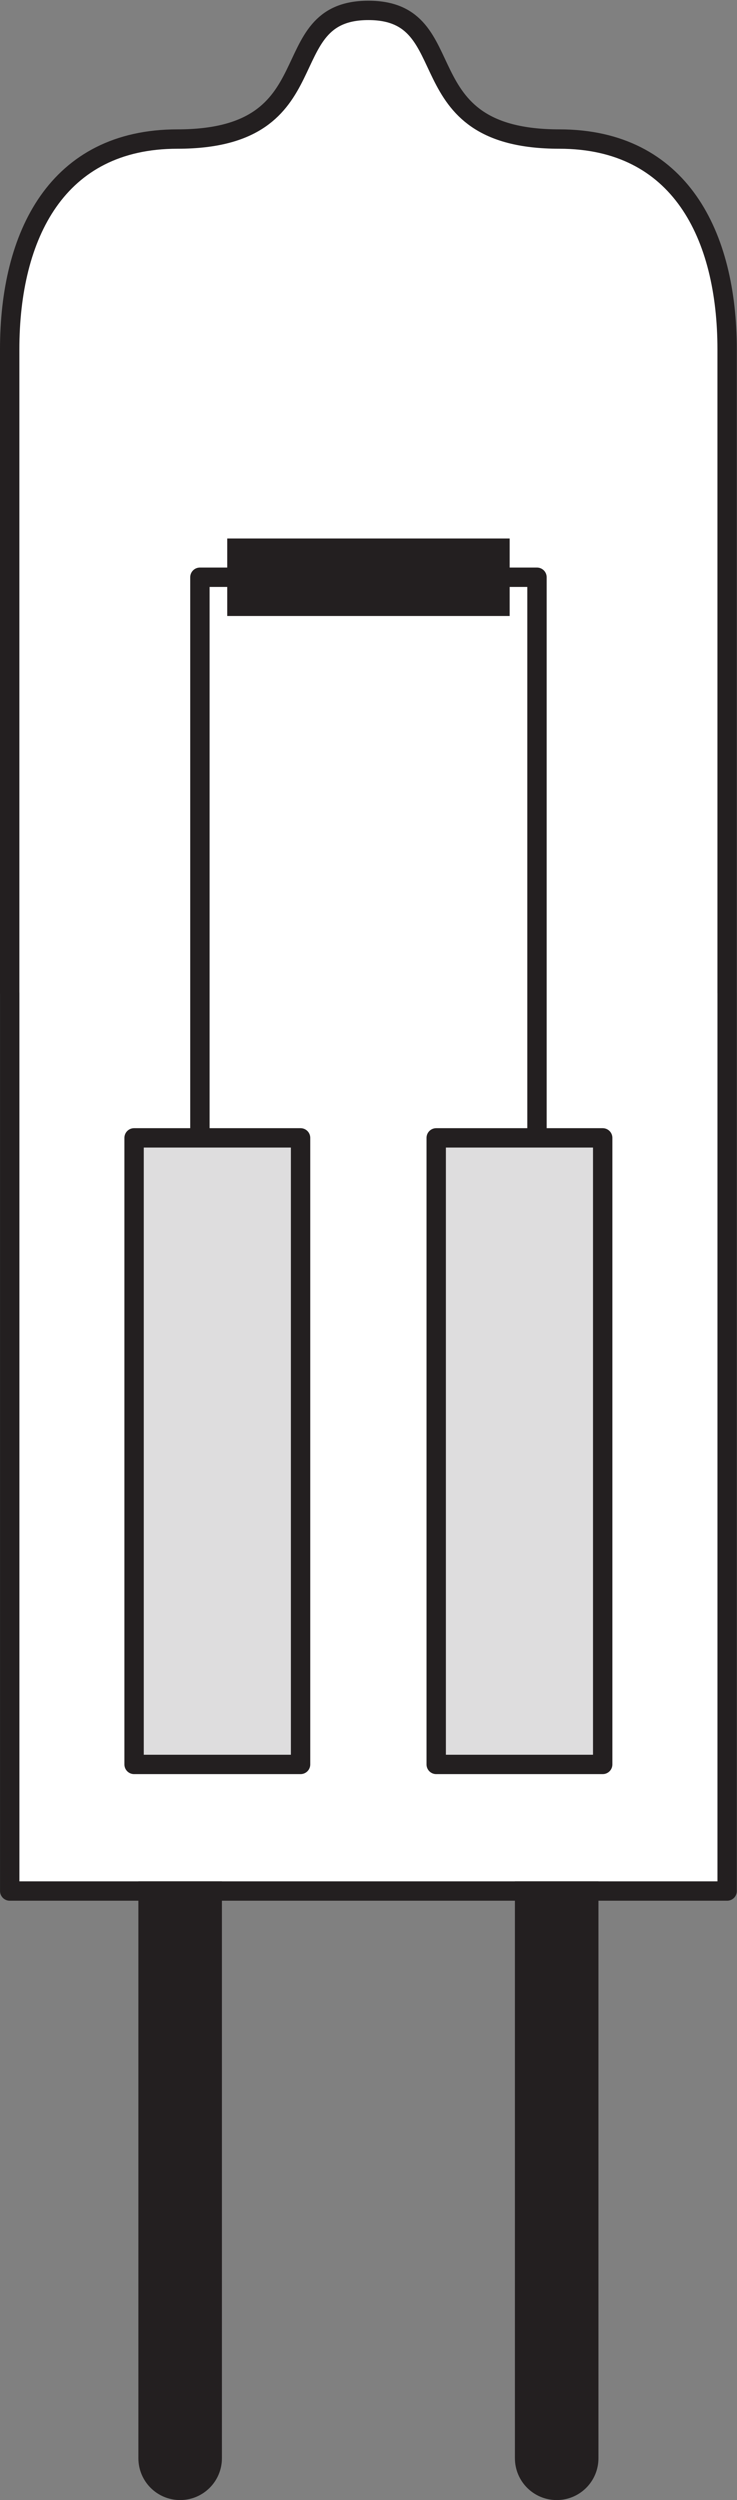 <?xml version="1.0" encoding="UTF-8" standalone="no"?>
<svg
   xmlns:dc="http://purl.org/dc/elements/1.1/"
   xmlns:cc="http://creativecommons.org/ns#"
   xmlns:rdf="http://www.w3.org/1999/02/22-rdf-syntax-ns#"
   xmlns:svg="http://www.w3.org/2000/svg"
   xmlns="http://www.w3.org/2000/svg"
   viewBox="0 0 35.947 121.893"
   height="121.893"
   width="35.947"
   xml:space="preserve"
   id="svg2"
   version="1.1"><rect x="0" y="0" width="35.947" height="121.893" fill="#808080" stroke="none"/><defs
     id="defs6" /><g
     transform="matrix(1.333,0,0,-1.333,0,121.893)"
     id="g10"><g
       transform="scale(0.1)"
       id="g12"><path
         id="path14"
         style="fill:#ffffff;fill-opacity:1;fill-rule:nonzero;stroke:none"
         d="m 266.055,551.262 v 235.386 c 0,41.743 -17.293,76.918 -61.387,76.918 -57.344,0 -34.082,47.059 -69.871,47.059 -35.793,0 -12.531,-47.059 -69.875,-47.059 -44.082,0 -61.379,-35.175 -61.379,-76.918 V 551.262 H 3.555 V 222.766 H 266.063 v 328.496 h -0.008" /><path
         id="path16"
         style="fill:none;stroke:#231f20;stroke-width:7.087;stroke-linecap:butt;stroke-linejoin:round;stroke-miterlimit:3.864;stroke-dasharray:none;stroke-opacity:1"
         d="m 266.055,551.262 v 235.386 c 0,41.743 -17.293,76.918 -61.387,76.918 -57.344,0 -34.082,47.059 -69.871,47.059 -35.793,0 -12.531,-47.059 -69.875,-47.059 -44.082,0 -61.379,-35.175 -61.379,-76.918 V 551.262 H 3.555 V 222.766 H 266.063 v 328.496 z" /><path
         id="path18"
         style="fill:#deddde;fill-opacity:1;fill-rule:nonzero;stroke:none"
         d="M 49.062,269.07 V 498.242 H 109.98 V 269.07 H 49.062" /><path
         id="path20"
         style="fill:none;stroke:#231f20;stroke-width:7.087;stroke-linecap:butt;stroke-linejoin:round;stroke-miterlimit:3.864;stroke-dasharray:none;stroke-opacity:1"
         d="M 49.062,269.07 V 498.242 H 109.98 V 269.07 Z" /><path
         id="path22"
         style="fill:#deddde;fill-opacity:1;fill-rule:nonzero;stroke:none"
         d="m 159.609,269.07 v 229.172 h 60.918 V 269.07 h -60.918" /><path
         id="path24"
         style="fill:none;stroke:#231f20;stroke-width:7.087;stroke-linecap:butt;stroke-linejoin:round;stroke-miterlimit:3.864;stroke-dasharray:none;stroke-opacity:1"
         d="m 159.609,269.07 v 229.172 h 60.918 V 269.07 Z" /><path
         id="path26"
         style="fill:#231f20;fill-opacity:1;fill-rule:nonzero;stroke:none"
         d="M 191.953,222.766 V 15.293 c 0,-6.484 5.266,-11.746 11.746,-11.746 6.489,0 11.731,5.262 11.731,11.746 v 207.473 h -23.477" /><path
         id="path28"
         style="fill:none;stroke:#231f20;stroke-width:7.087;stroke-linecap:butt;stroke-linejoin:miter;stroke-miterlimit:3.864;stroke-dasharray:none;stroke-opacity:1"
         d="M 191.953,222.766 V 15.293 c 0,-6.484 5.266,-11.746 11.746,-11.746 6.489,0 11.731,5.262 11.731,11.746 v 207.473 z" /><path
         id="path30"
         style="fill:#231f20;fill-opacity:1;fill-rule:nonzero;stroke:none"
         d="M 77.656,222.766 V 15.293 c 0,-6.484 -5.262,-11.746 -11.75,-11.746 -6.484,0 -11.727,5.262 -11.727,11.746 v 207.473 h 23.477" /><path
         id="path32"
         style="fill:none;stroke:#231f20;stroke-width:7.087;stroke-linecap:butt;stroke-linejoin:miter;stroke-miterlimit:3.864;stroke-dasharray:none;stroke-opacity:1"
         d="M 77.656,222.766 V 15.293 c 0,-6.484 -5.262,-11.746 -11.75,-11.746 -6.484,0 -11.727,5.262 -11.727,11.746 v 207.473 z" /><path
         id="path34"
         style="fill:none;stroke:#231f20;stroke-width:7.087;stroke-linecap:butt;stroke-linejoin:round;stroke-miterlimit:3.864;stroke-dasharray:none;stroke-opacity:1"
         d="M 73.144,498.242 V 703.293 H 196.484 V 498.242" /><path
         id="path36"
         style="fill:none;stroke:#231f20;stroke-width:28.347;stroke-linecap:butt;stroke-linejoin:round;stroke-miterlimit:3.864;stroke-dasharray:none;stroke-opacity:1"
         d="M 83.144,703.293 H 186.484" /></g></g></svg>